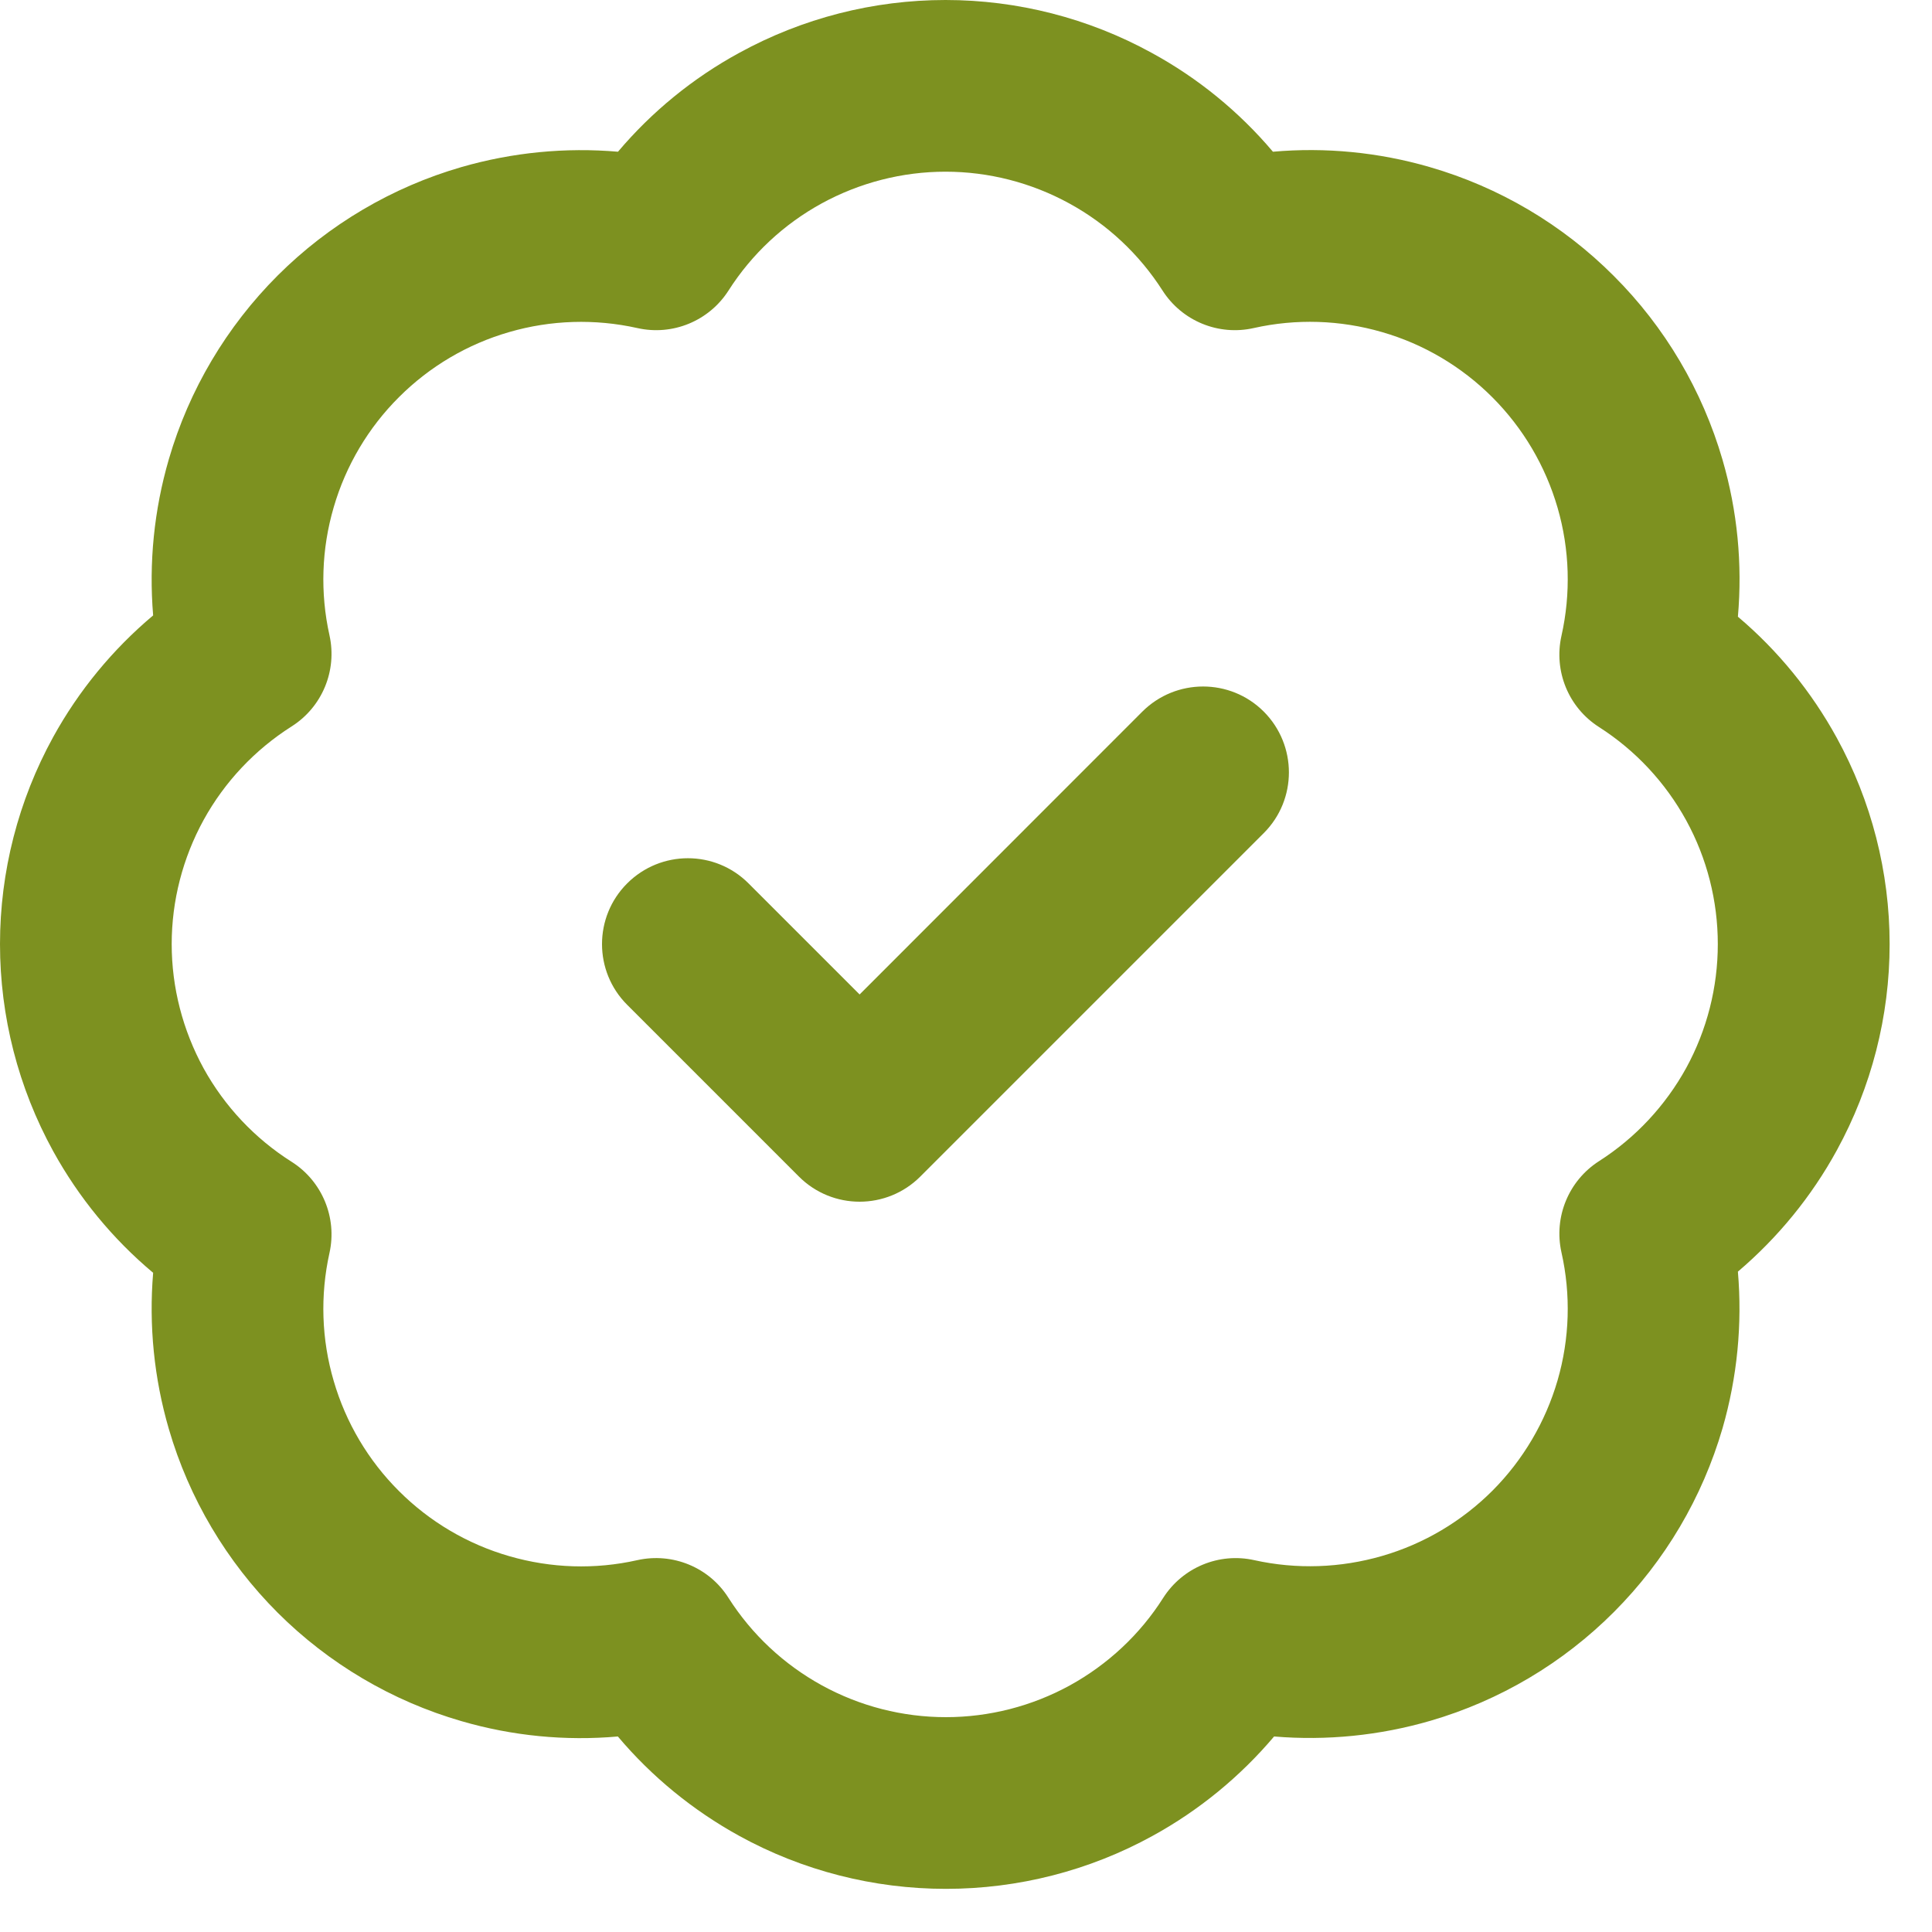 <?xml version="1.0" encoding="utf-8"?>
<svg xmlns="http://www.w3.org/2000/svg" fill="none" height="100%" overflow="visible" preserveAspectRatio="none" style="display: block;" viewBox="0 0 15 15" width="100%">
<path clip-rule="evenodd" d="M7.341 1.333C7.005 1.333 6.675 1.418 6.38 1.579C6.086 1.74 5.836 1.973 5.656 2.256C5.505 2.492 5.222 2.609 4.948 2.547C4.62 2.474 4.278 2.484 3.954 2.578C3.631 2.671 3.336 2.845 3.098 3.083C2.859 3.321 2.685 3.615 2.591 3.938C2.496 4.262 2.485 4.604 2.558 4.932C2.619 5.207 2.501 5.49 2.264 5.64C1.979 5.821 1.744 6.07 1.581 6.366C1.419 6.661 1.333 6.993 1.333 7.33C1.333 7.667 1.419 7.999 1.581 8.295C1.744 8.59 1.979 8.84 2.264 9.02C2.501 9.17 2.619 9.454 2.558 9.728C2.485 10.057 2.496 10.399 2.591 10.722C2.685 11.045 2.859 11.339 3.098 11.577C3.336 11.815 3.631 11.989 3.954 12.082C4.278 12.176 4.62 12.187 4.948 12.113C5.222 12.052 5.506 12.168 5.656 12.406C5.837 12.69 6.086 12.923 6.381 13.085C6.676 13.247 7.007 13.332 7.344 13.332C7.68 13.332 8.012 13.247 8.307 13.085C8.601 12.923 8.851 12.69 9.031 12.406C9.182 12.169 9.465 12.052 9.738 12.113C10.067 12.186 10.409 12.174 10.732 12.08C11.056 11.986 11.35 11.811 11.588 11.573C11.825 11.335 11.999 11.04 12.093 10.717C12.187 10.393 12.197 10.051 12.123 9.723C12.062 9.449 12.179 9.166 12.415 9.015C12.698 8.834 12.93 8.585 13.092 8.291C13.253 7.996 13.337 7.666 13.337 7.33C13.337 6.994 13.253 6.664 13.092 6.37C12.93 6.075 12.698 5.826 12.415 5.645C12.178 5.494 12.062 5.211 12.123 4.937C12.197 4.608 12.187 4.266 12.093 3.942C11.999 3.618 11.825 3.323 11.586 3.084C11.348 2.846 11.053 2.671 10.729 2.578C10.405 2.484 10.063 2.473 9.734 2.547C9.46 2.609 9.177 2.492 9.026 2.256C8.845 1.973 8.596 1.74 8.301 1.579C8.007 1.418 7.676 1.333 7.341 1.333ZM5.74 0.41C6.231 0.141 6.781 0 7.341 0C7.9 0 8.451 0.141 8.941 0.41C9.301 0.606 9.62 0.867 9.883 1.178C10.291 1.142 10.704 1.182 11.1 1.297C11.64 1.453 12.132 1.744 12.529 2.142C12.927 2.539 13.217 3.031 13.374 3.571C13.489 3.967 13.529 4.379 13.493 4.788C13.804 5.051 14.064 5.37 14.261 5.729C14.53 6.22 14.671 6.771 14.671 7.33C14.671 7.89 14.53 8.44 14.261 8.931C14.064 9.291 13.803 9.609 13.493 9.873C13.528 10.28 13.488 10.692 13.374 11.088C13.217 11.627 12.928 12.117 12.531 12.515C12.135 12.912 11.645 13.203 11.106 13.36C10.711 13.475 10.299 13.516 9.892 13.482C9.628 13.794 9.309 14.056 8.948 14.254C8.457 14.524 7.905 14.665 7.344 14.665C6.783 14.665 6.231 14.524 5.74 14.254C5.38 14.056 5.06 13.794 4.797 13.482C4.39 13.518 3.978 13.478 3.583 13.363C3.044 13.207 2.553 12.917 2.156 12.521C1.759 12.124 1.468 11.634 1.311 11.095C1.196 10.701 1.155 10.289 1.189 9.882C0.875 9.619 0.612 9.299 0.413 8.938C0.142 8.445 0 7.892 0 7.33C0 6.768 0.142 6.215 0.413 5.722C0.612 5.361 0.875 5.042 1.189 4.778C1.155 4.371 1.196 3.96 1.311 3.565C1.468 3.026 1.759 2.536 2.156 2.139C2.553 1.743 3.044 1.453 3.583 1.297C3.979 1.183 4.39 1.143 4.798 1.178C5.061 0.867 5.38 0.606 5.74 0.41ZM9.812 5.525C10.072 5.786 10.072 6.208 9.812 6.468L7.145 9.135C6.885 9.395 6.463 9.395 6.203 9.135L4.869 7.801C4.609 7.541 4.609 7.119 4.869 6.859C5.13 6.598 5.552 6.598 5.812 6.859L6.674 7.721L8.869 5.525C9.13 5.265 9.552 5.265 9.812 5.525Z" fill="#7D9120" fill-rule="evenodd" id="Vector (Stroke)"/>
</svg>